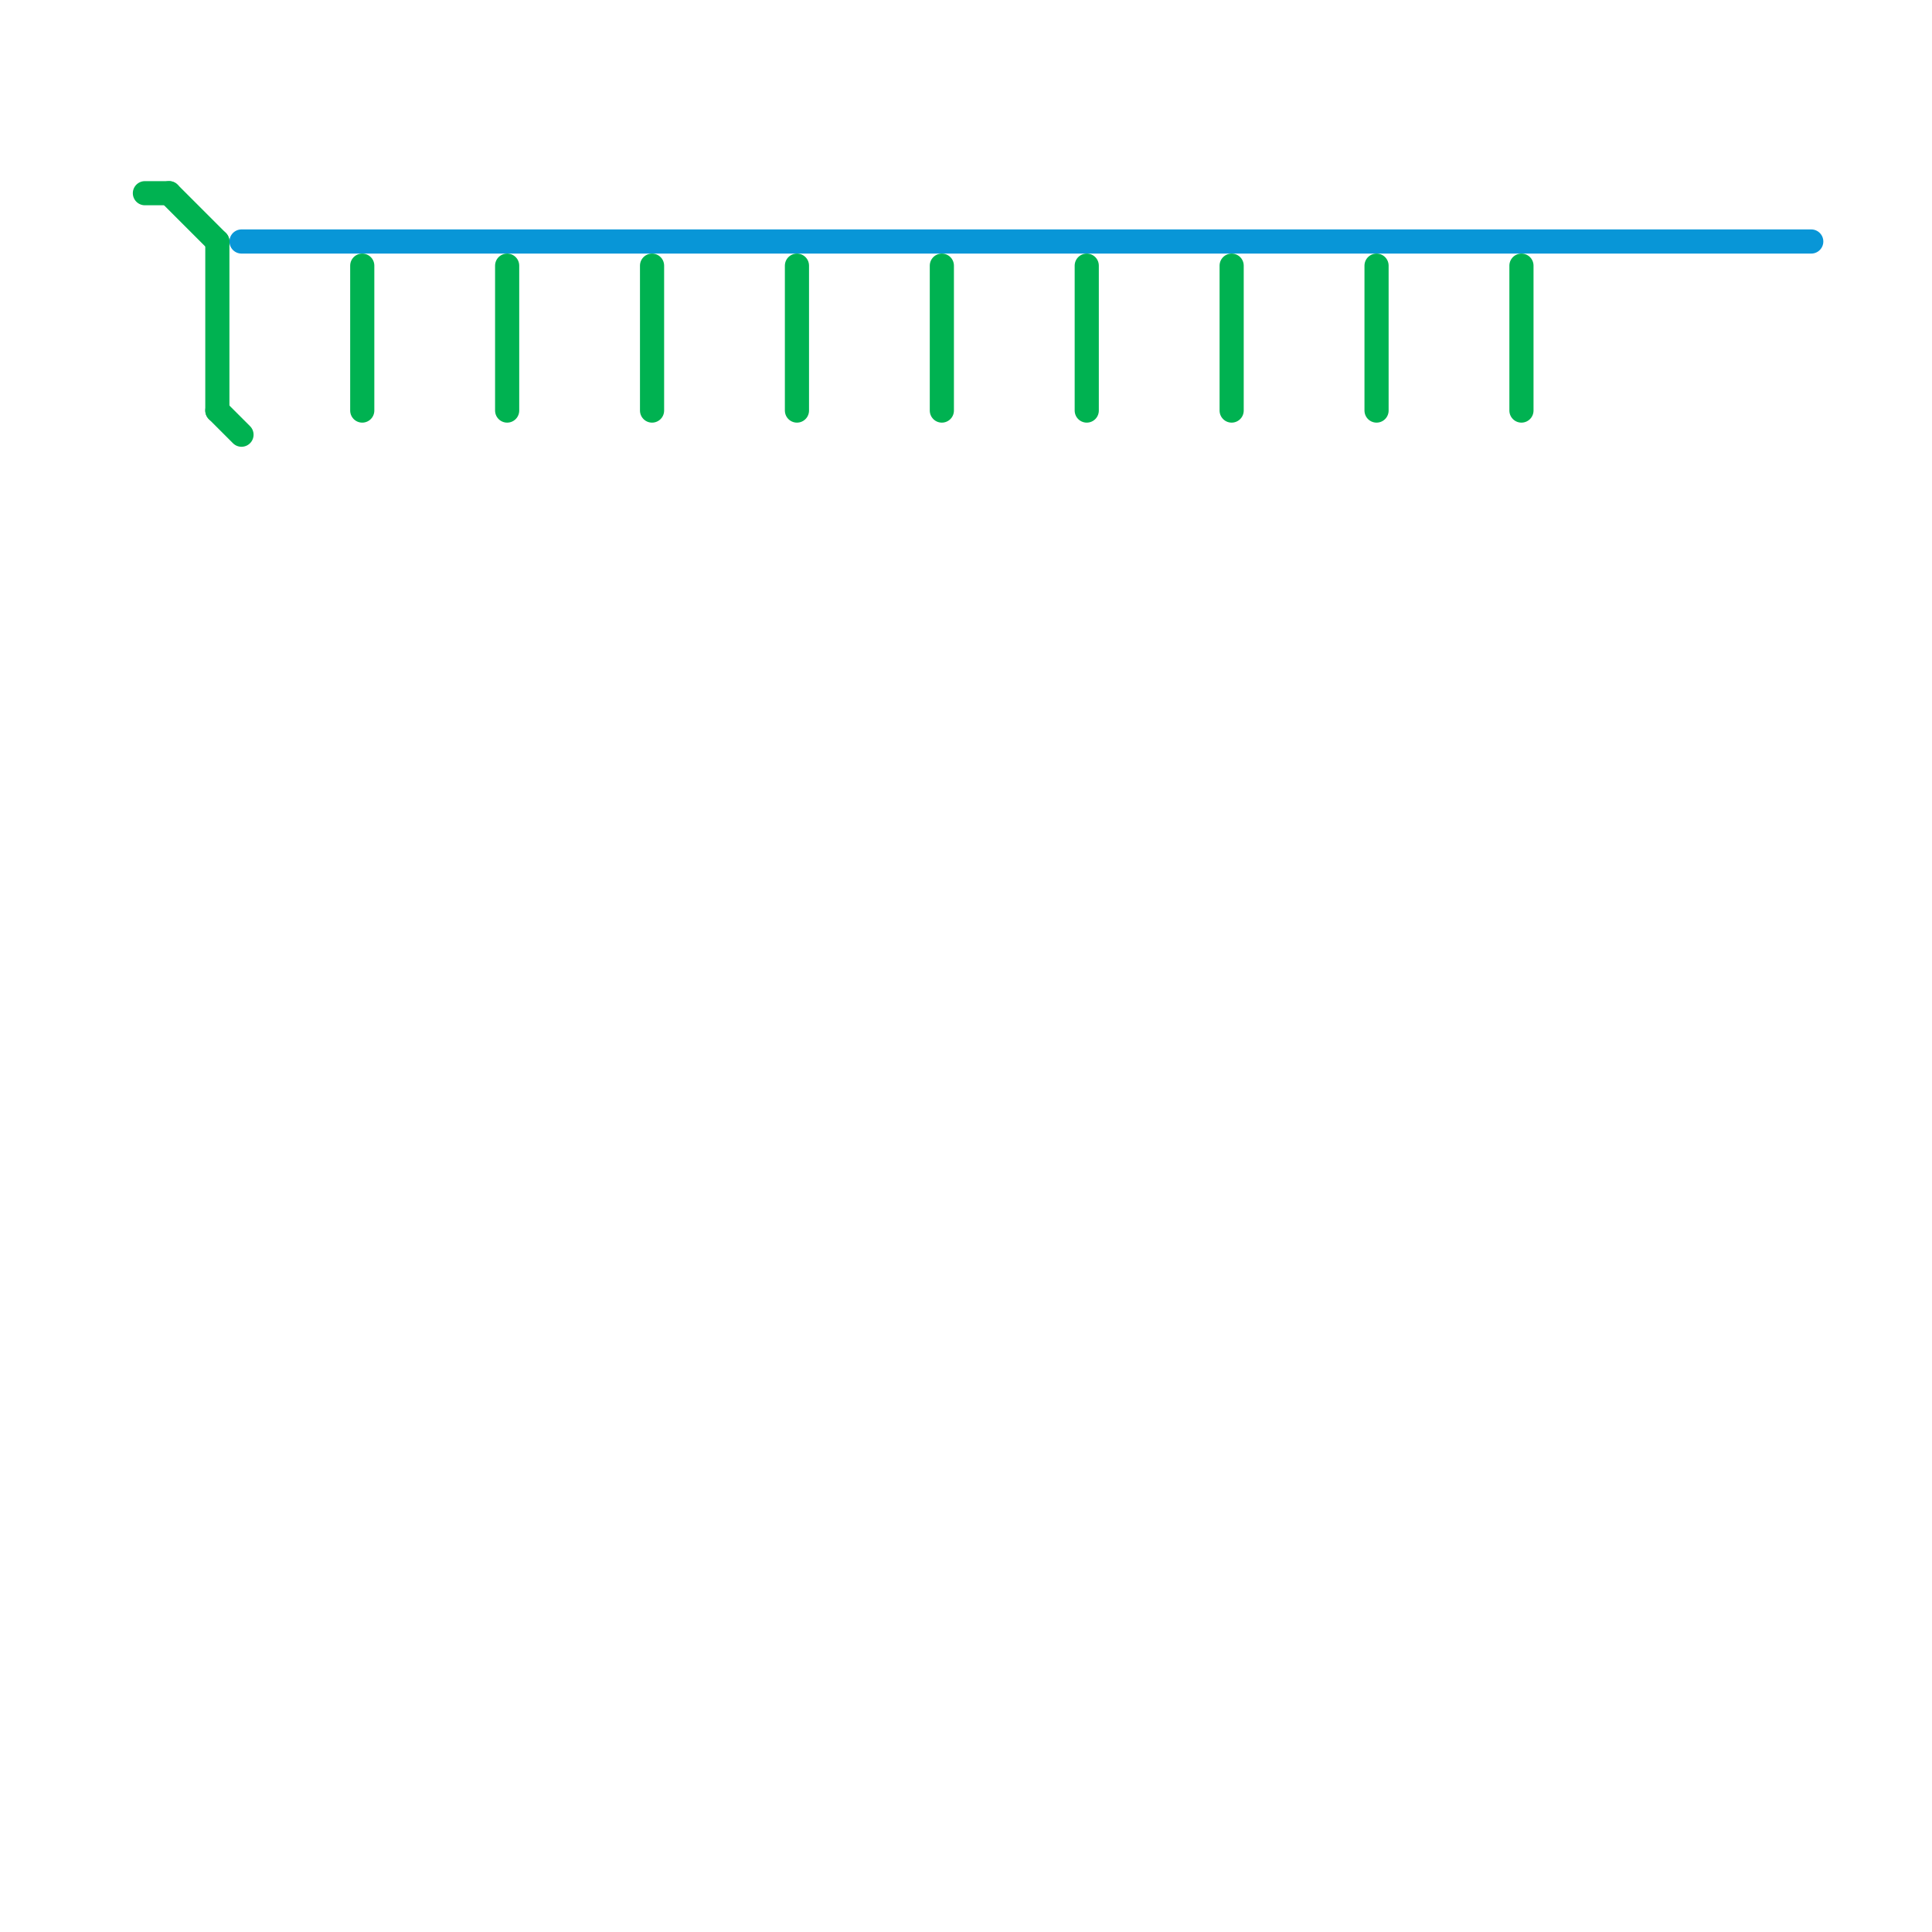 
<svg version="1.1" xmlns="http://www.w3.org/2000/svg" viewBox="0 0 80 80">
<style>text { font: 1px Helvetica; font-weight: 600; white-space: pre; dominant-baseline: central; } line { stroke-width: 1; fill: none; stroke-linecap: round; stroke-linejoin: round; } .c0 { stroke: #0896d7 } .c1 { stroke: #00b251 }</style><defs><g id="wm-xf"><circle r="1.2" fill="#000"/><circle r="0.9" fill="#fff"/><circle r="0.6" fill="#000"/><circle r="0.3" fill="#fff"/></g><g id="wm"><circle r="0.6" fill="#000"/><circle r="0.3" fill="#fff"/></g></defs><line class="c0" x1="10" y1="10" x2="75" y2="10"/><line class="c1" x1="27" y1="11" x2="27" y2="17"/><line class="c1" x1="9" y1="10" x2="9" y2="17"/><line class="c1" x1="57" y1="11" x2="57" y2="17"/><line class="c1" x1="45" y1="11" x2="45" y2="17"/><line class="c1" x1="9" y1="17" x2="10" y2="18"/><line class="c1" x1="39" y1="11" x2="39" y2="17"/><line class="c1" x1="21" y1="11" x2="21" y2="17"/><line class="c1" x1="6" y1="8" x2="7" y2="8"/><line class="c1" x1="51" y1="11" x2="51" y2="17"/><line class="c1" x1="7" y1="8" x2="9" y2="10"/><line class="c1" x1="15" y1="11" x2="15" y2="17"/><line class="c1" x1="63" y1="11" x2="63" y2="17"/><line class="c1" x1="33" y1="11" x2="33" y2="17"/>
</svg>
